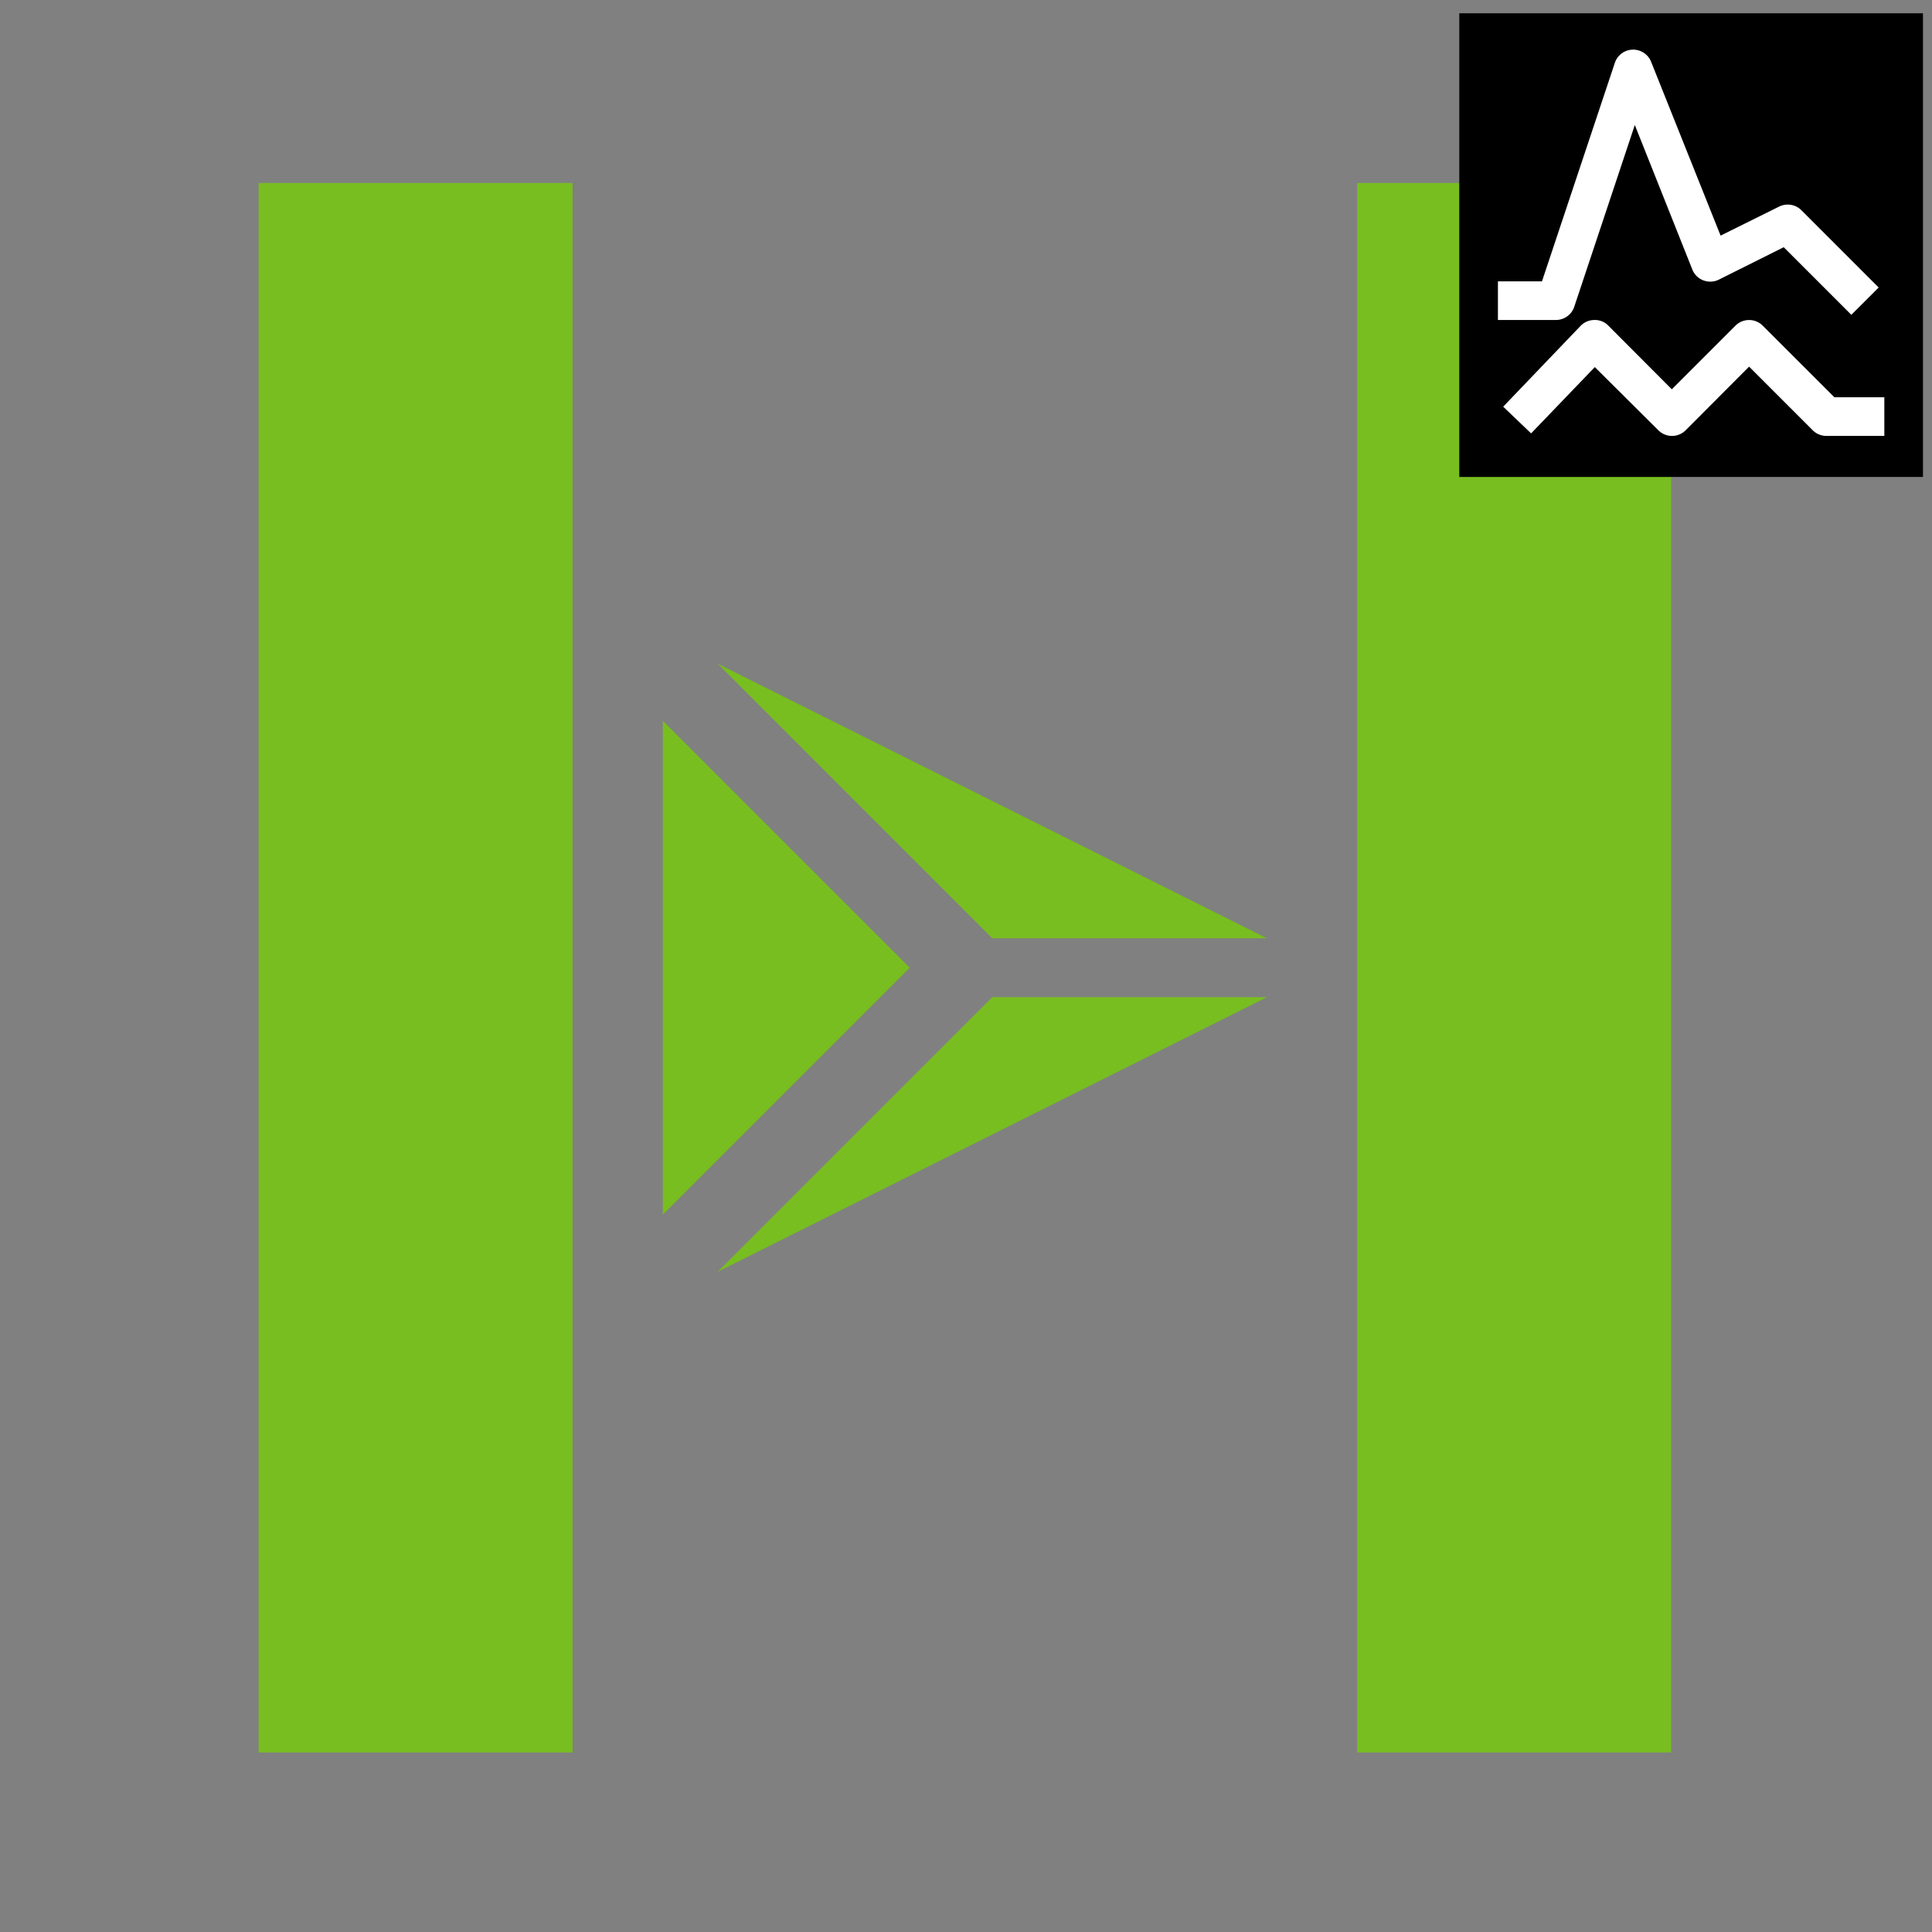 <svg id="Layer_1" data-name="Layer 1" xmlns="http://www.w3.org/2000/svg" viewBox="0 0 400 400"><rect x="0" y="0" width="400" height="400" fill="#808080" stroke="none"/><title>Product_icons_green</title><rect x="53.55" y="37.89" width="64.99" height="324.94" style="fill:#78be20"/><rect x="281" y="37.89" width="64.99" height="324.94" style="fill:#78be20"/><polygon points="137.23 149.24 137.23 251.48 188.35 200.36 137.23 149.24" style="fill:#78be20"/><polygon points="205.44 206.45 148.58 263.31 262.3 206.45 205.44 206.45" style="fill:#78be20"/><polygon points="148.58 137.4 205.44 194.26 262.3 194.26 148.58 137.4" style="fill:#78be20"/><rect x="302.13" y="2.75" width="96" height="96"/><path d="M390.13,90.25h-12a4,4,0,0,1-2.83-1.17L362.13,75.91,349,89.08a4,4,0,0,1-5.66,0L330.19,76,317,89.73l-5.78-5.53,16-16.71a4,4,0,0,1,2.85-1.24A3.86,3.86,0,0,1,333,67.43L346.13,80.6,359.3,67.43a4,4,0,0,1,5.66,0l14.83,14.82h10.34Z" style="fill:#fff"/><path d="M322.13,66.25h-12v-8h9.12L334.34,13a4,4,0,0,1,7.5-.22l14.39,36,12.11-6a4,4,0,0,1,4.62.75l16,16-5.66,5.65-14-14-13.42,6.71a4,4,0,0,1-3.21.16,3.94,3.94,0,0,1-2.29-2.25L338.47,25.88,325.93,63.52A4,4,0,0,1,322.13,66.25Z" style="fill:#fff"/></svg>